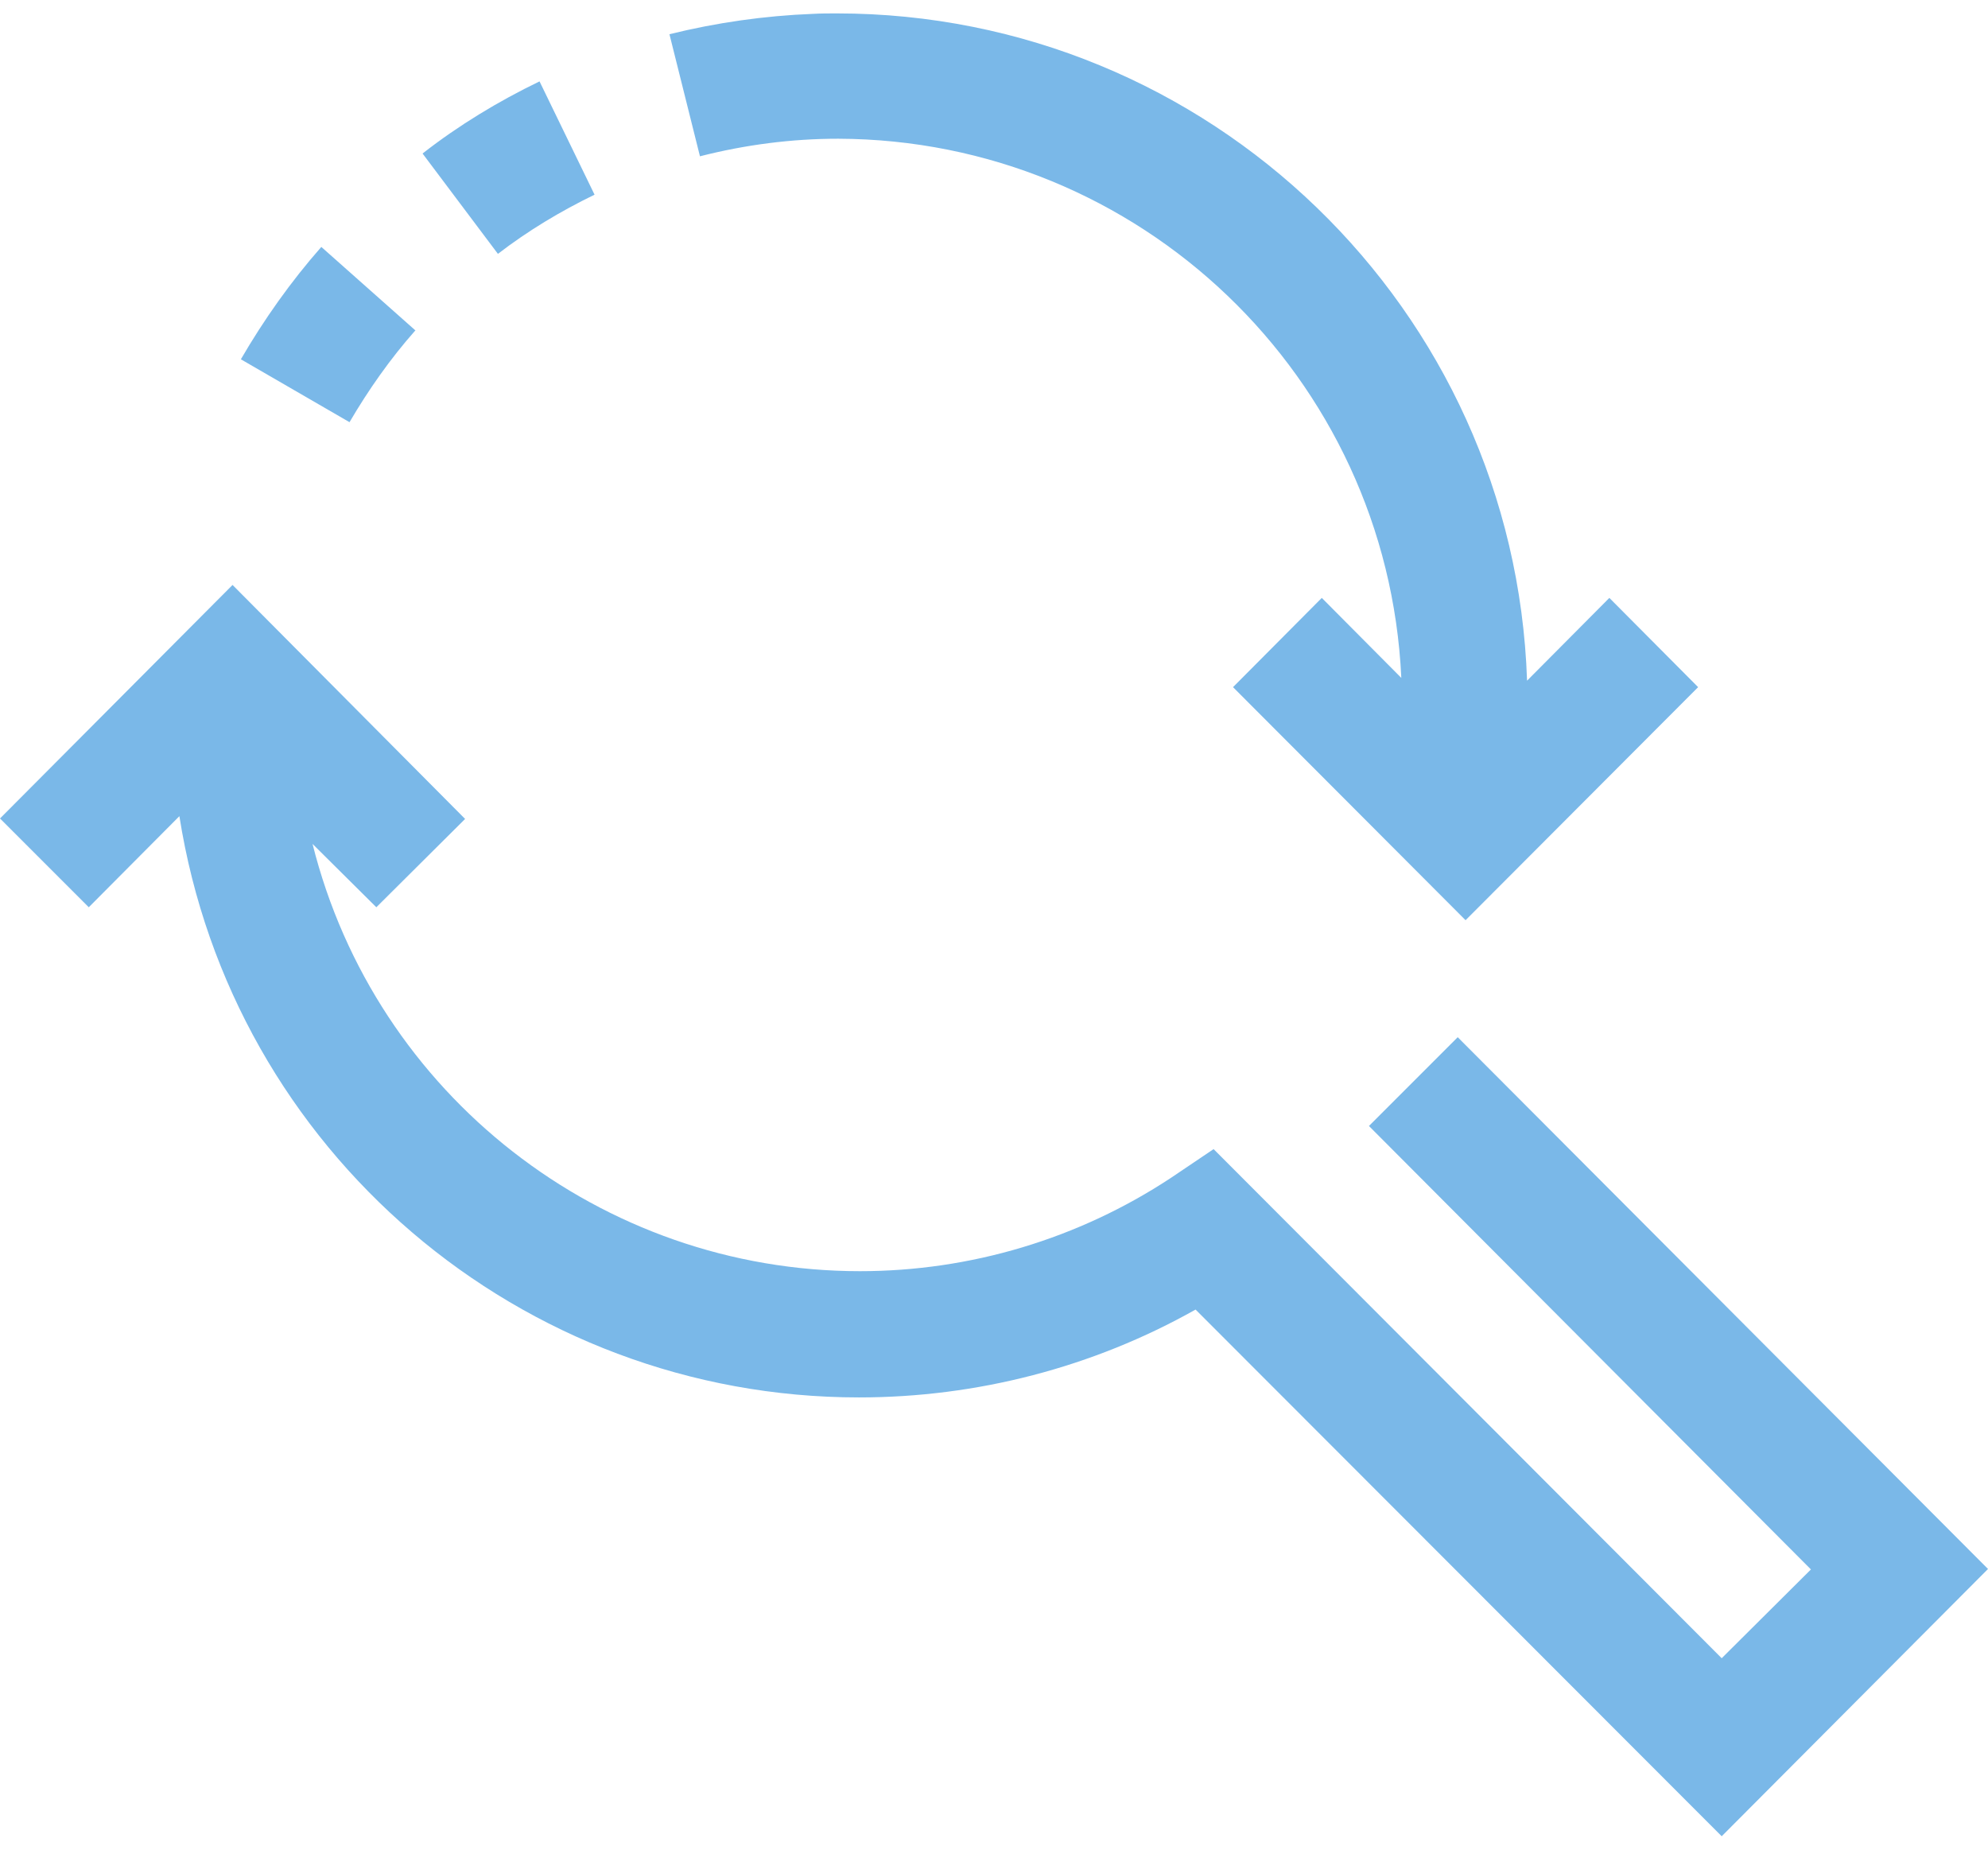 <?xml version="1.0" encoding="UTF-8"?>
<!DOCTYPE svg PUBLIC "-//W3C//DTD SVG 1.1//EN" "http://www.w3.org/Graphics/SVG/1.1/DTD/svg11.dtd">
<!-- Creator: CorelDRAW -->
<svg xmlns="http://www.w3.org/2000/svg" xml:space="preserve" width="43px" height="40px" version="1.1" shape-rendering="geometricPrecision" text-rendering="geometricPrecision" image-rendering="optimizeQuality" fill-rule="evenodd" clip-rule="evenodd"
viewBox="0 0 43 39.42"
 xmlns:xlink="http://www.w3.org/1999/xlink"
 xmlns:xodm="http://www.corel.com/coreldraw/odm/2003">
 <g id="Layer_x0020_1">
  <path id="Forma_1" fill="#7AB8E8" d="M12.86 3.92l-1.19 -2.45c-0.89,0.43 -1.75,0.95 -2.53,1.56l1.63 2.17c0.65,-0.5 1.35,-0.92 2.09,-1.28l0 0zm5.27 -1.21c6.52,0.02 11.88,5.15 12.18,11.66l-1.72 -1.73 -1.92 1.93 5.03 5.04 5.03 -5.04 -1.92 -1.93 -1.78 1.79c-0.27,-8.04 -6.88,-14.43 -14.93,-14.43 -0.17,0 -0.35,0 -0.52,0.01 -1.04,0.04 -2.09,0.19 -3.1,0.44l0.66 2.64c0.98,-0.25 1.98,-0.38 2.99,-0.38l0 0zm-9.14 4.15l-2.04 -1.81c-0.66,0.75 -1.24,1.57 -1.74,2.43l2.35 1.36c0.41,-0.7 0.88,-1.37 1.42,-1.98l0.01 0zm22.54 15.28l-1.92 1.92 9.56 9.59 -1.93 1.92 -10.99 -11.01 -0.92 0.62c-2,1.32 -4.34,2.02 -6.73,2.02 -5.59,0 -10.48,-3.81 -11.84,-9.24l1.38 1.37 1.92 -1.91 -5.03 -5.06 -5.03 5.05 1.92 1.92 1.96 -1.97c1.14,7.24 7.38,12.57 14.7,12.57 2.55,0 5.06,-0.65 7.28,-1.9l11.38 11.39 5.76 -5.78 -11.47 -11.5z" data-name="Forma 1"/>
 </g>
</svg>

